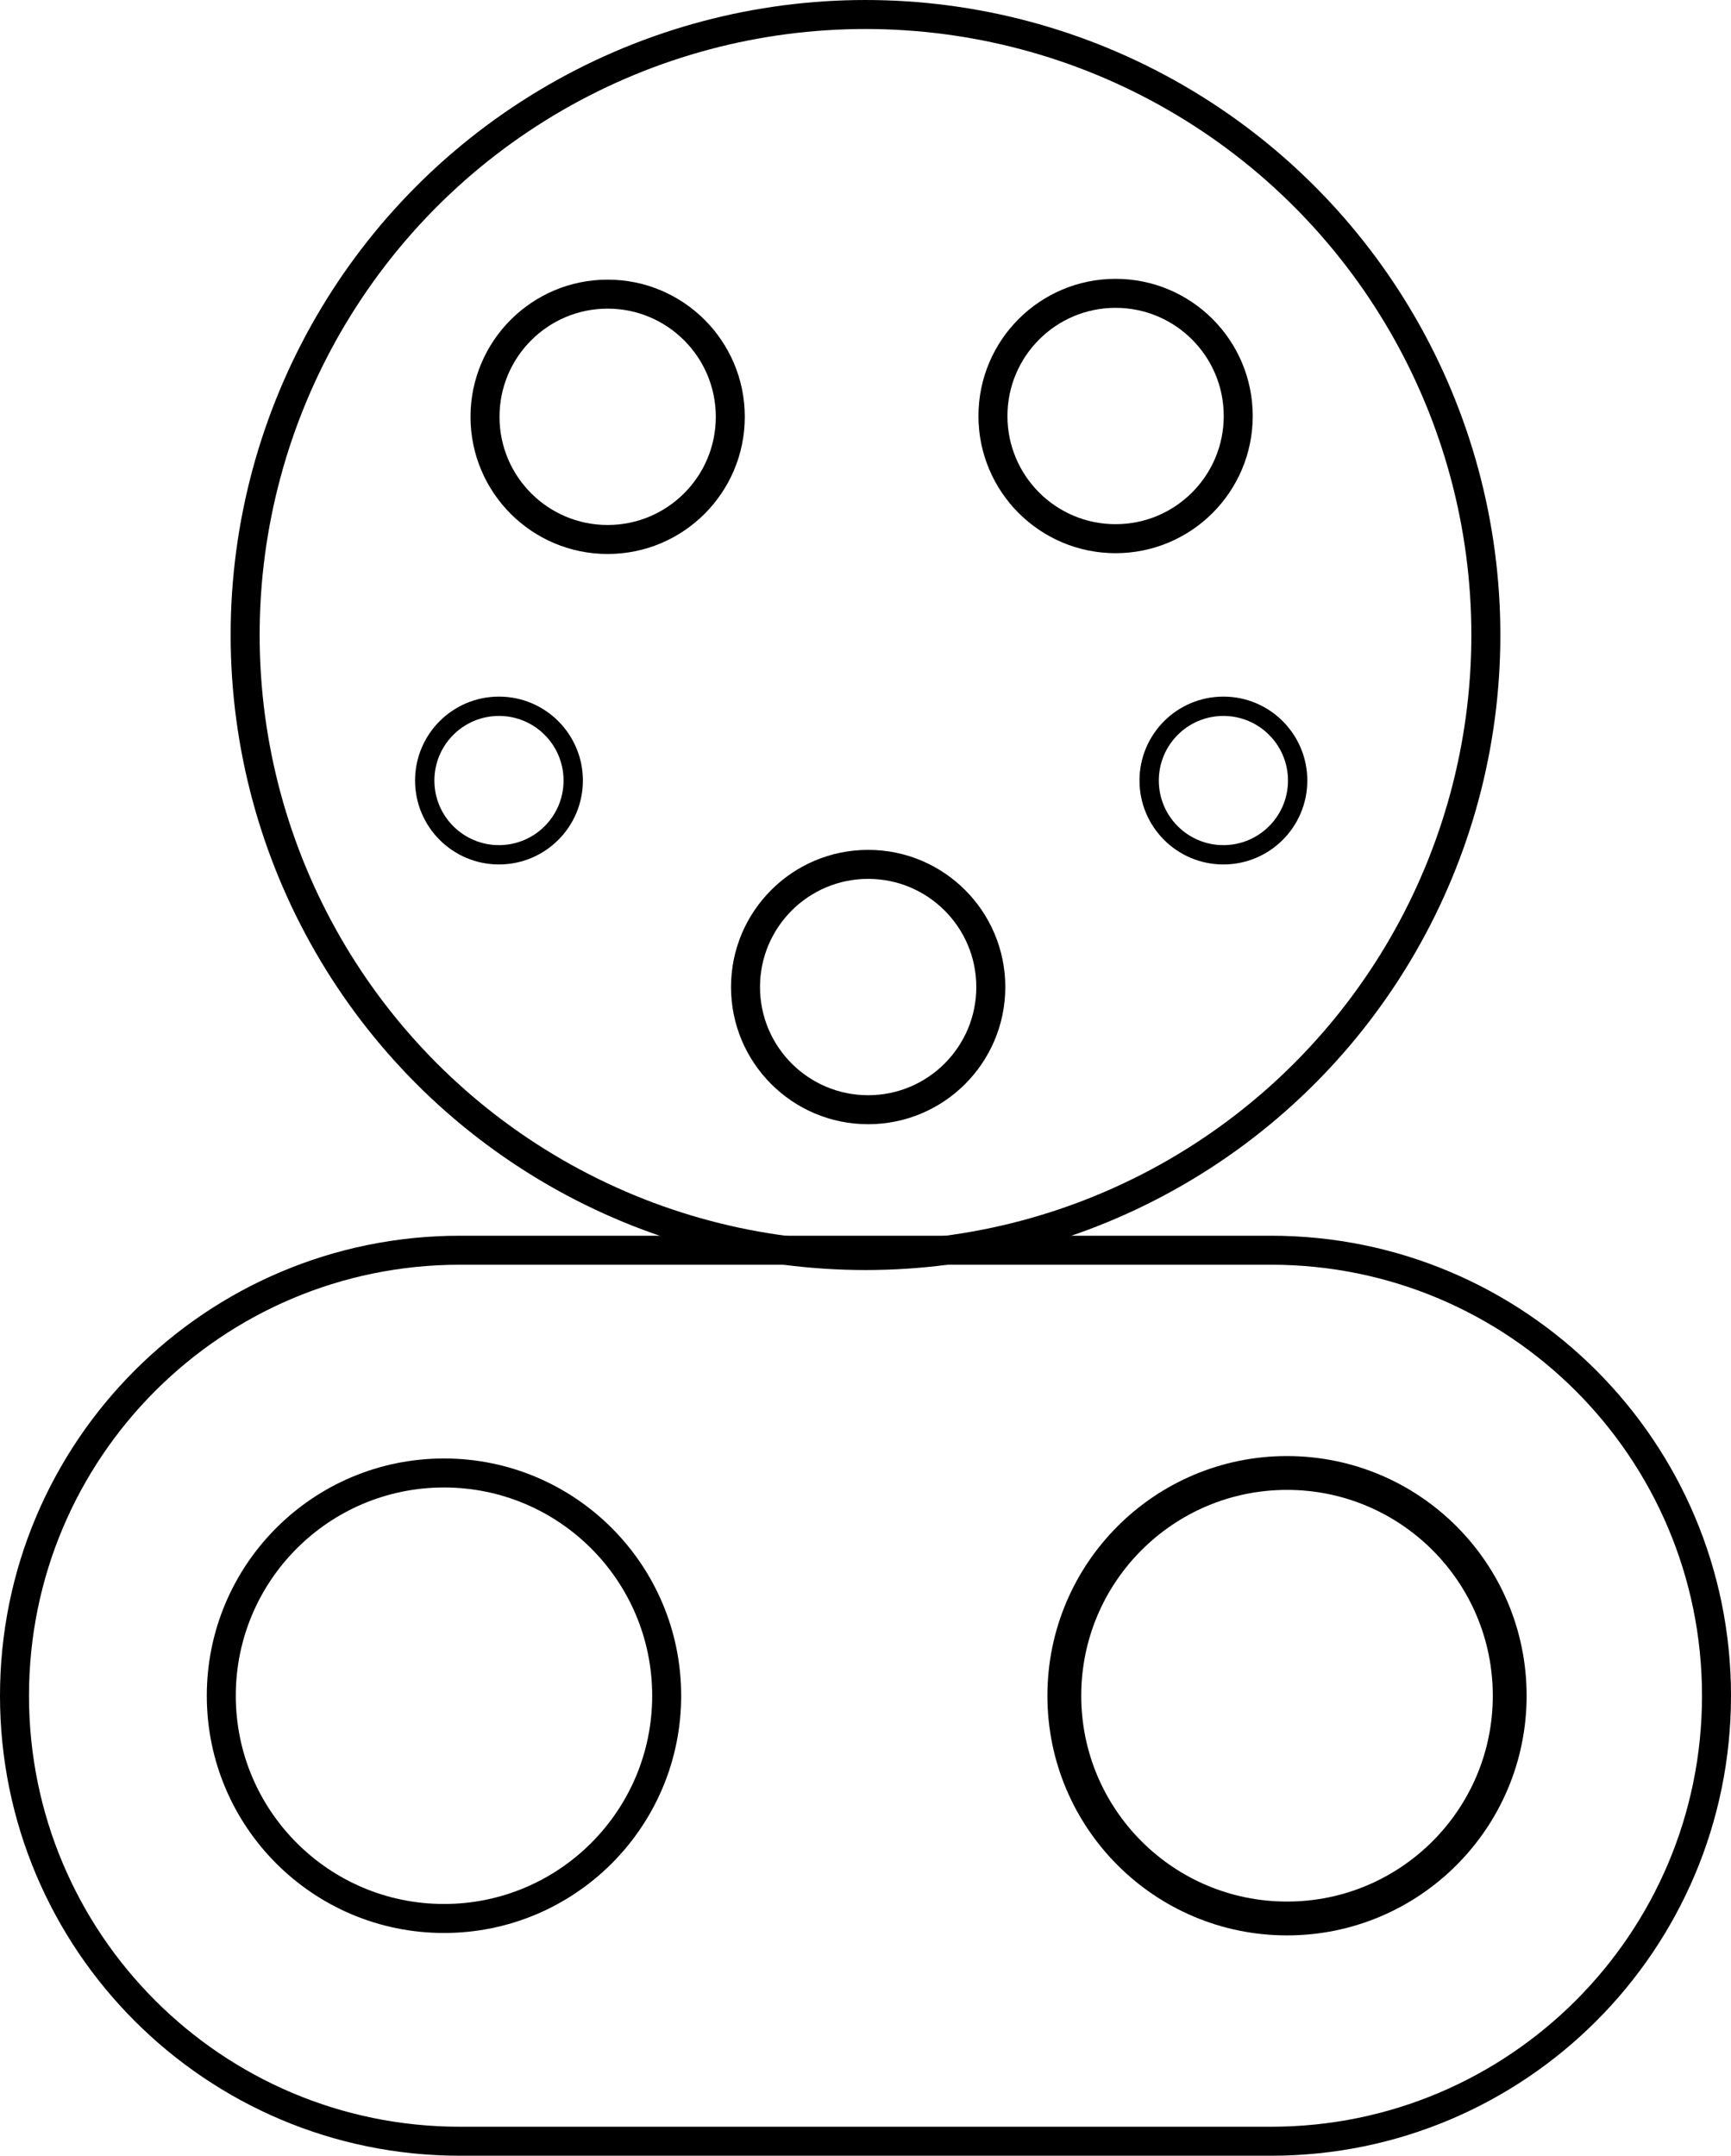 <?xml version="1.0" encoding="UTF-8"?>
<svg id="Ebene_2" data-name="Ebene 2" xmlns="http://www.w3.org/2000/svg" xmlns:xlink="http://www.w3.org/1999/xlink" viewBox="0 0 716.44 892">
  <defs>
    <style>
      .cls-1 {
        stroke-width: 12px;
      }

      .cls-1, .cls-2, .cls-3 {
        fill: none;
        stroke: #000;
        stroke-miterlimit: 10;
      }

      .cls-2 {
        stroke-width: 8px;
      }

      .cls-3 {
        stroke-width: 14px;
      }
    </style>
    <symbol id="CCS1_ALT_" data-name="CCS1 (ALT)" viewBox="0 0 716.44 892">
      <g>
        <path class="cls-1" d="M526.1,517.32H190.34c-101.81,0-184.34,82.53-184.34,184.34h0c0,101.81,82.53,184.34,184.34,184.34h335.76c101.81,0,184.34-82.53,184.34-184.34h0c0-101.81-82.53-184.34-184.34-184.34Z"/>
        <circle class="cls-1" cx="358.22" cy="262.76" r="256.76"/>
        <circle class="cls-1" cx="251.5" cy="172.47" r="50.76"/>
        <circle class="cls-1" cx="359.32" cy="408.42" r="50.76"/>
        <circle class="cls-1" cx="461.73" cy="172.14" r="50.76"/>
        <circle class="cls-2" cx="206.52" cy="322.97" r="30.73"/>
        <circle class="cls-2" cx="506.35" cy="322.97" r="30.73"/>
        <circle class="cls-3" cx="532.68" cy="701.66" r="92.17"/>
        <circle class="cls-1" cx="183.76" cy="701.66" r="92.17"/>
      </g>
    </symbol>
  </defs>
  <g id="Ebene_1-2" data-name="Ebene 1">
    <use width="716.44" height="892" xlink:href="#CCS1_ALT_"/>
  </g>
</svg>